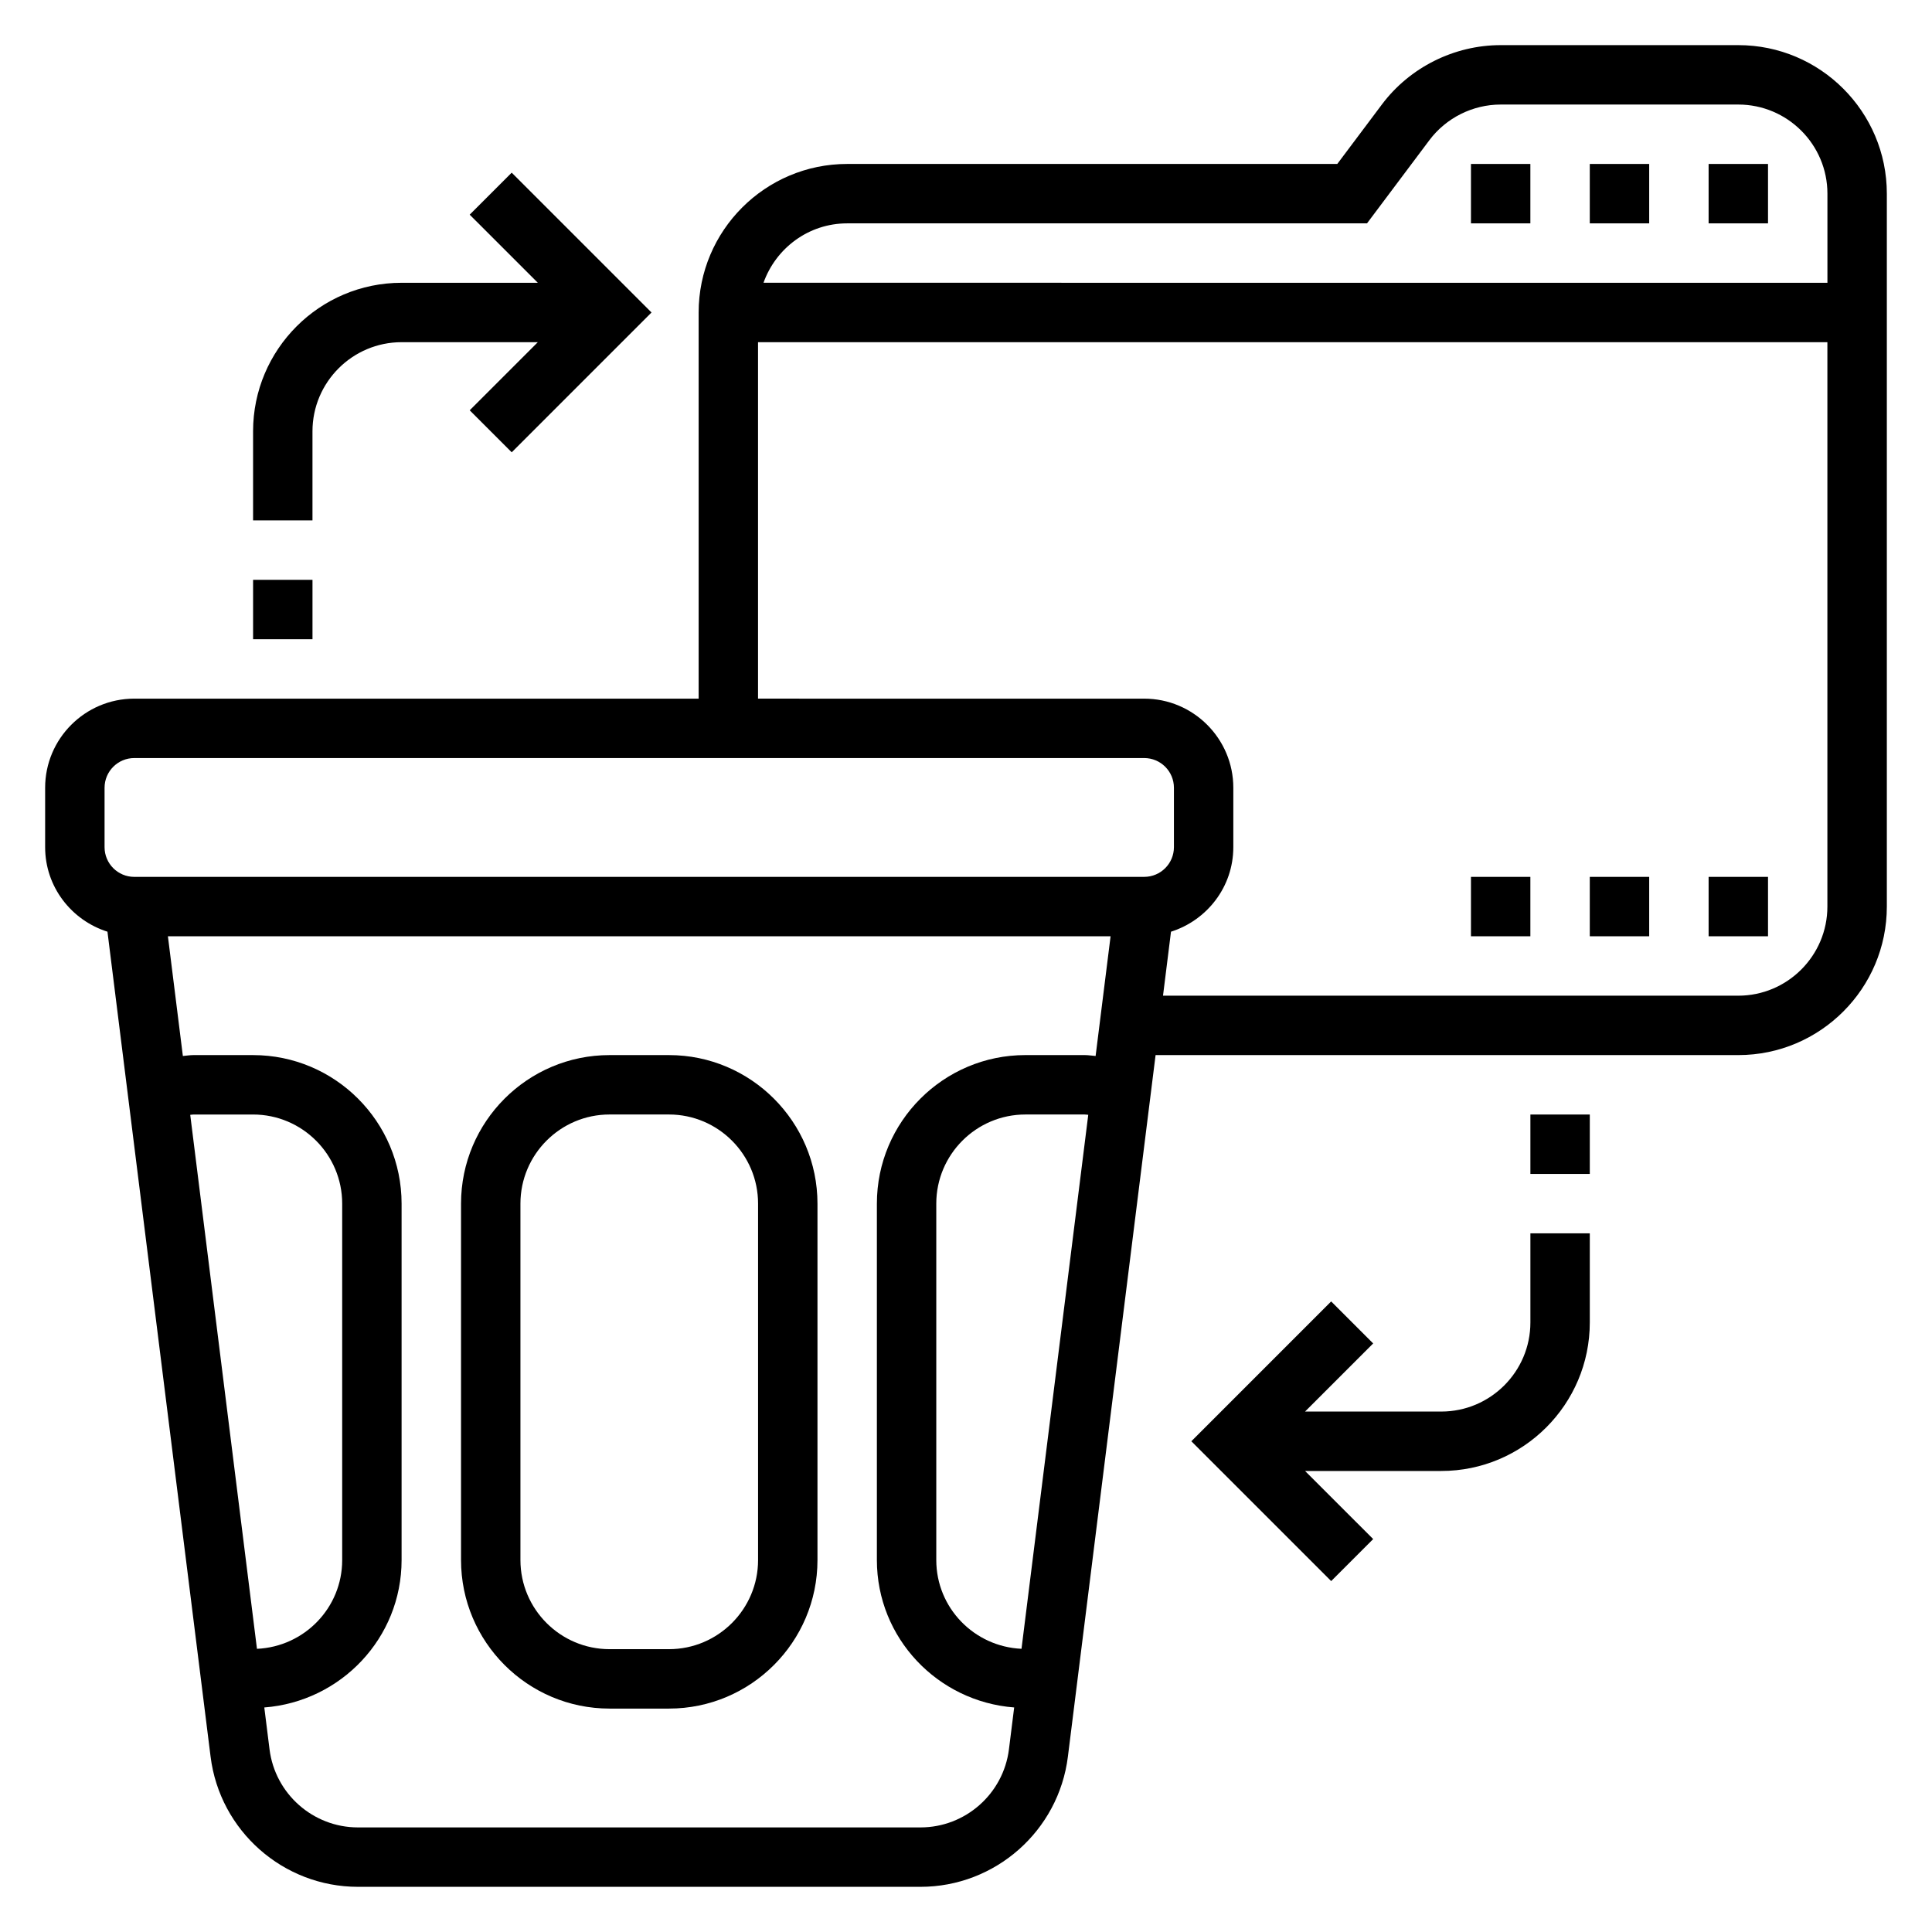 <?xml version="1.0" encoding="UTF-8"?>
<!-- Uploaded to: ICON Repo, www.iconrepo.com, Generator: ICON Repo Mixer Tools -->
<svg fill="#000000" width="800px" height="800px" version="1.1" viewBox="144 144 512 512" xmlns="http://www.w3.org/2000/svg">
 <g>
  <path d="m604.67 155.96h-62.977c-12.312 0-24.098 5.879-31.488 15.742l-11.809 15.742-129.89 0.004c-21.703 0-39.359 17.656-39.359 39.359v102.34h-149.57c-13.02 0-23.617 10.598-23.617 23.617v15.742c0 10.531 6.977 19.375 16.516 22.402l27.332 218.64c2.457 19.656 19.246 34.48 39.055 34.48h149.08c19.812 0 36.598-14.824 39.055-34.48l23.242-185.94h154.43c21.703 0 39.359-17.656 39.359-39.359v-188.93c0-21.703-17.656-39.359-39.359-39.359zm-236.16 47.234h137.76l16.531-22.043c4.438-5.918 11.5-9.445 18.891-9.445h62.977c13.02 0 23.617 10.598 23.617 23.617v23.617l-281.95-0.004c3.258-9.141 11.918-15.742 22.168-15.742zm-196.8 149.57c0-4.344 3.527-7.871 7.871-7.871h267.65c4.344 0 7.871 3.527 7.871 7.871v15.742c0 4.344-3.527 7.871-7.871 7.871l-267.65 0.004c-4.344 0-7.871-3.527-7.871-7.871zm22.703 86.68c0.297-0.016 0.621-0.086 0.91-0.086h15.742c13.02 0 23.617 10.598 23.617 23.617v94.465c0 12.668-10.043 22.953-22.586 23.516zm193.53 188.84h-149.08c-11.887 0-21.953-8.895-23.434-20.688l-1.387-11.098c20.293-1.562 36.383-18.387 36.383-39.066v-94.461c0-21.703-17.656-39.359-39.359-39.359l-15.746-0.004c-0.945 0-1.906 0.164-2.859 0.242l-3.965-31.73h249.82l-3.969 31.73c-0.961-0.074-1.922-0.242-2.863-0.242h-15.742c-21.703 0-39.359 17.656-39.359 39.359v94.465c0 20.68 16.09 37.504 36.383 39.062l-1.387 11.098c-1.48 11.793-11.551 20.691-23.438 20.691zm26.766-47.336c-12.539-0.559-22.586-10.848-22.586-23.516v-94.461c0-13.02 10.598-23.617 23.617-23.617h15.742c0.293 0 0.613 0.07 0.914 0.086zm189.96-173.08h-152.46l2.117-16.957c9.539-3.031 16.516-11.871 16.516-22.402v-15.742c0-13.02-10.598-23.617-23.617-23.617l-102.34-0.004v-94.461h283.39v149.57c0 13.016-10.598 23.613-23.617 23.613z"/>
  <path d="m596.8 187.45h15.742v15.742h-15.742z"/>
  <path d="m565.31 187.45h15.742v15.742h-15.742z"/>
  <path d="m533.82 187.45h15.742v15.742h-15.742z"/>
  <path d="m596.8 376.38h15.742v15.742h-15.742z"/>
  <path d="m565.31 376.38h15.742v15.742h-15.742z"/>
  <path d="m533.82 376.38h15.742v15.742h-15.742z"/>
  <path d="m321.28 423.61h-15.742c-21.703 0-39.359 17.656-39.359 39.359v94.465c0 21.703 17.656 39.359 39.359 39.359h15.742c21.703 0 39.359-17.656 39.359-39.359v-94.461c0-21.703-17.656-39.363-39.359-39.363zm23.617 133.82c0 13.02-10.598 23.617-23.617 23.617h-15.742c-13.02 0-23.617-10.598-23.617-23.617v-94.461c0-13.02 10.598-23.617 23.617-23.617h15.742c13.02 0 23.617 10.598 23.617 23.617z"/>
  <path d="m226.81 258.3c0-13.02 10.598-23.617 23.617-23.617h36.102l-18.051 18.051 11.133 11.133 37.051-37.055-37.055-37.055-11.133 11.133 18.055 18.051h-36.102c-21.703 0-39.359 17.656-39.359 39.359v23.617h15.742z"/>
  <path d="m211.07 297.66h15.742v15.742h-15.742z"/>
  <path d="m549.57 494.46c0 13.02-10.598 23.617-23.617 23.617h-36.102l18.051-18.051-11.133-11.133-37.051 37.055 37.055 37.055 11.133-11.133-18.051-18.047h36.098c21.703 0 39.359-17.656 39.359-39.359v-23.617h-15.742z"/>
  <path d="m549.57 439.36h15.742v15.742h-15.742z"/>
 </g>
</svg>